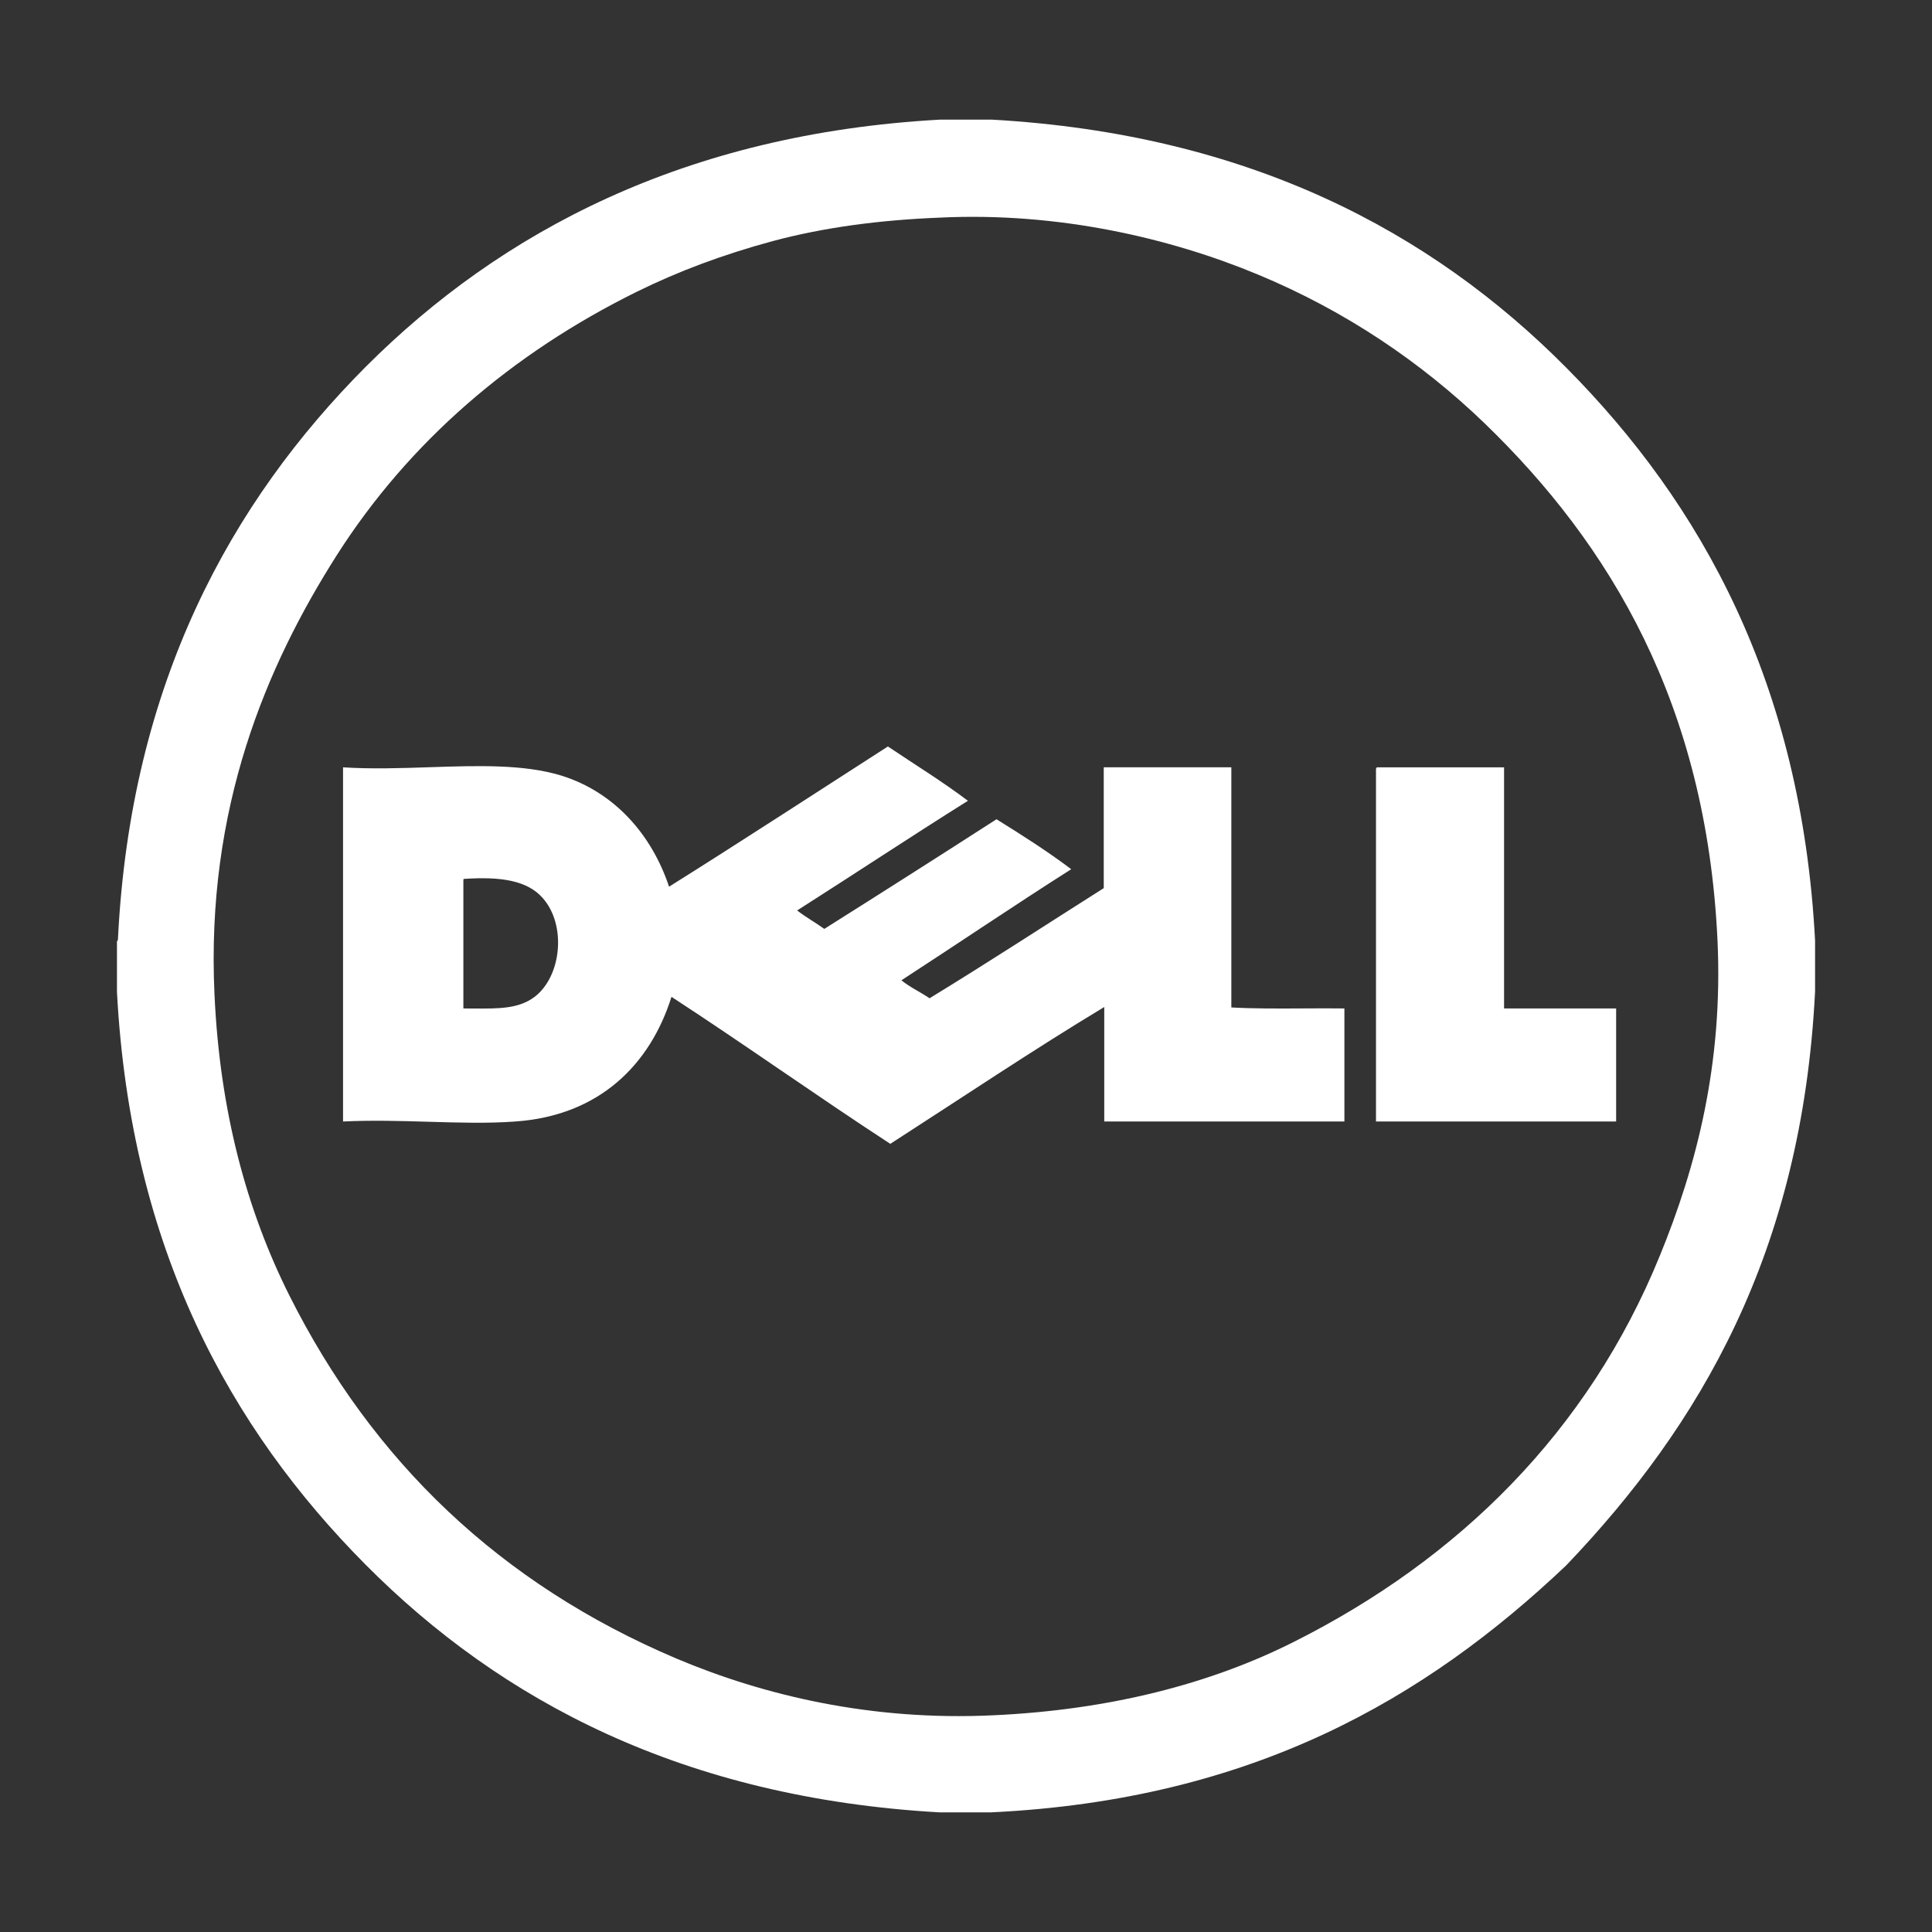 <svg xmlns="http://www.w3.org/2000/svg" xmlns:xlink="http://www.w3.org/1999/xlink" width="100" height="100" viewBox="0 0 100 100">
  <rect x="0" y="0" width="100" height="100" fill="#333333" stroke="none"/>
  <defs>
    <rect id="rect-1" width="100" height="100" x="0" y="0"/>
    <mask id="mask-2" maskContentUnits="userSpaceOnUse" maskUnits="userSpaceOnUse">
      <rect width="100" height="100" x="0" y="0" fill="black"/>
      <use fill="white" xlink:href="#rect-1"/>
    </mask>
  </defs>
  <g>
    <use fill="none" xlink:href="#rect-1"/>
    <g mask="url(#mask-2)">
      <path fill="rgb(255,255,255)" fill-rule="evenodd" d="M51.357 6.193h-2.713C35.461 6.924 25.918 11.996 18.938 18.977 11.982 25.957 6.758 35.348 6.105 48.607c0 .074-.025.1-.051.1V51.344c.703 13.283 5.877 22.6 12.857 29.631C25.918 88.031 35.359 93.053 48.619 93.807h2.688c13.51-.652 22.475-5.875 29.758-12.781 6.932-7.258 12.205-16.197 12.883-29.707v-2.637c-.703-13.309-5.877-22.6-12.883-29.656C74.059 11.969 64.617 6.947 51.357 6.193zm-18.408 8.914c2.135-1.055 4.471-1.934 7.082-2.637 2.637-.703 5.5-1.08 8.588-1.205 6.201-.303 12.002 1.08 16.473 2.938 4.596 1.908 8.486 4.57 11.727 7.684 6.529 6.303 11.5 14.564 12.078 26.77.301 6.428-1.105 11.752-2.988 16.348C82.193 74.119 75.488 80.697 67 84.967c-4.318 2.184-9.566 3.541-15.594 3.816-6.303.303-11.879-1.029-16.398-2.938-9.115-3.867-15.721-10.195-20.039-18.809-2.186-4.369-3.592-9.492-3.867-15.568-.451-9.643 2.688-17.002 6.328-22.727 3.742-5.875 9.066-10.445 15.52-13.635z"/>
      <path fill="rgb(255,255,255)" fill-rule="evenodd" d="M50.1 41.449c-1.33-1.004-2.762-1.883-4.143-2.812-3.793 2.436-7.559 4.896-11.326 7.258-.904-2.711-2.838-4.896-5.574-5.75-1.946-.596-4.341-.516-6.819-.434-1.49.05-3.01.1-4.482.006v18.332c1.499-.072 2.991-.029 4.439.014 1.56.046 3.068.09 4.475-.014 4.344-.301 6.98-2.938 8.086-6.453 3.818 2.486 7.51 5.123 11.326 7.609C49.748 56.844 53.49 54.332 57.156 52.123v5.926h12.43v-5.852c-.704-.009-1.425-.005-2.147-.001-1.26.007-2.524.014-3.705-.05v-12.43h-6.604V45.969c-3.014 1.91-5.977 3.844-9.016 5.701-.479-.326-1.029-.578-1.457-.93 2.938-1.908 5.826-3.867 8.789-5.75-1.23-.928-2.537-1.758-3.867-2.586-2.963 1.908-5.926 3.793-8.914 5.676-.451-.328-.955-.604-1.406-.955 2.963-1.885 5.877-3.818 8.84-5.676zM23.984 52.197V45.617c0-.049 0-.125.025-.125 1.908-.127 3.291.074 4.094 1.004 1.23 1.406.953 4.043-.428 5.098-.824.623-1.845.616-3.168.606-.169-.001-.344-.002-.523-.002z"/>
      <path fill="rgb(255,255,255)" fill-rule="evenodd" d="M77.85 39.717v12.48h5.801v5.852h-12.43V39.867c0-.076 0-.125.051-.15h6.578z"/>
    </g>
  </g>
</svg>

